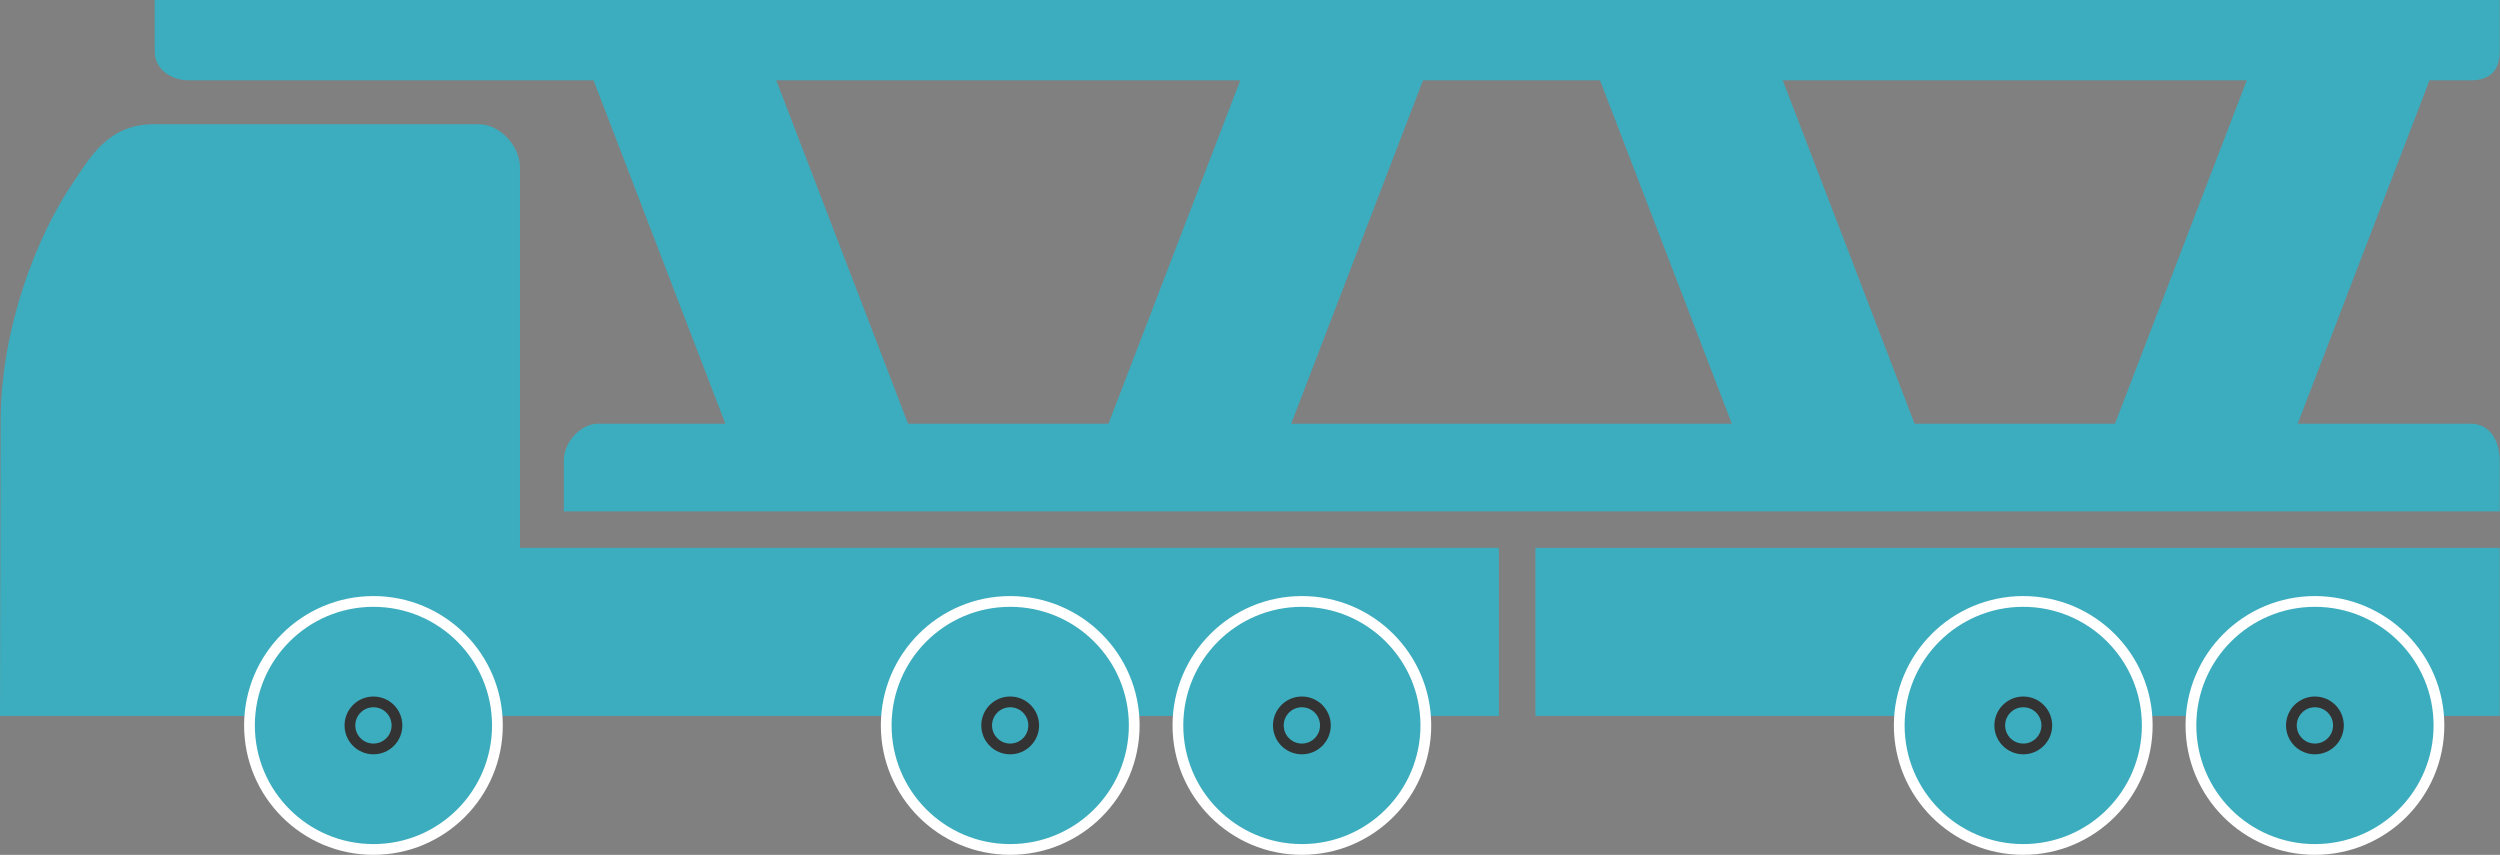 <svg viewBox="0 0 465 159" fill="none" xmlns="http://www.w3.org/2000/svg">
        <rect x="0" y="0" width="465" height="159" fill="#808080" stroke="none"/>
        <path d="M464.95 101.909H285.59V133.161H464.95V101.909Z" fill="#3CADBE" />
        <path
            d="M96.719 101.909V31.13C96.719 27.176 92.982 23.099 89.041 23.099H88.539C88.403 23.099 88.281 23.127 88.145 23.14L88.104 23.099H28.63C20.029 23.099 16.686 29.418 13.574 33.997C6.971 43.699 0.245 60.67 0.122 77.954V77.723L0 133.161H278.796V101.909H96.719Z"
            fill="#3CADBE" />
        <path d="M89.925 29.893V63.958C89.925 63.958 66.567 75.345 5.992 83.429C5.992 83.429 6.59 43.481 26.469 29.893H89.911H89.925Z" fill="#3CADBE" />
        <path
            d="M92.52 134.928C92.52 147.673 82.193 158 69.461 158C56.729 158 46.403 147.673 46.403 134.928C46.403 122.182 56.729 111.869 69.461 111.869C82.193 111.869 92.52 122.196 92.52 134.928Z"
            fill="#3CADBE" stroke="white" stroke-width="2" stroke-miterlimit="10" />
        <path
            d="M84.449 134.928C84.449 143.203 77.737 149.915 69.462 149.915C61.187 149.915 54.474 143.203 54.474 134.928C54.474 126.653 61.187 119.94 69.462 119.94C77.737 119.94 84.449 126.653 84.449 134.928Z"
            fill="#3CADBE" />
        <path
            d="M73.837 134.928C73.837 137.346 71.88 139.303 69.462 139.303C67.043 139.303 65.086 137.346 65.086 134.928C65.086 132.509 67.043 130.552 69.462 130.552C71.88 130.552 73.837 132.509 73.837 134.928Z"
            fill="#3CADBE" stroke="#333333" stroke-width="2" stroke-miterlimit="10" />
        <path
            d="M265.208 134.928C265.208 147.673 254.882 158 242.15 158C229.418 158 219.091 147.673 219.091 134.928C219.091 122.182 229.418 111.869 242.15 111.869C254.882 111.869 265.208 122.196 265.208 134.928Z"
            fill="#3CADBE" stroke="white" stroke-width="2" stroke-miterlimit="10" />
        <path
            d="M257.123 134.928C257.123 143.203 250.411 149.915 242.136 149.915C233.861 149.915 227.148 143.203 227.148 134.928C227.148 126.653 233.861 119.94 242.136 119.94C250.411 119.94 257.123 126.653 257.123 134.928Z"
            fill="#3CADBE" />
        <path
            d="M246.525 134.928C246.525 137.346 244.568 139.303 242.149 139.303C239.731 139.303 237.774 137.346 237.774 134.928C237.774 132.509 239.731 130.552 242.149 130.552C244.568 130.552 246.525 132.509 246.525 134.928Z"
            fill="#3CADBE" stroke="#333333" stroke-width="2" stroke-miterlimit="10" />
        <path
            d="M210.966 134.928C210.966 147.673 200.639 158 187.893 158C175.148 158 164.835 147.673 164.835 134.928C164.835 122.182 175.162 111.869 187.893 111.869C200.625 111.869 210.966 122.196 210.966 134.928Z"
            fill="#3CADBE" stroke="white" stroke-width="2" stroke-miterlimit="10" />
        <path
            d="M202.881 134.928C202.881 143.203 196.168 149.915 187.893 149.915C179.618 149.915 172.906 143.203 172.906 134.928C172.906 126.653 179.618 119.94 187.893 119.94C196.168 119.94 202.881 126.653 202.881 134.928Z"
            fill="#3CADBE" />
        <path
            d="M192.269 134.928C192.269 137.346 190.312 139.303 187.893 139.303C185.475 139.303 183.518 137.346 183.518 134.928C183.518 132.509 185.475 130.552 187.893 130.552C190.312 130.552 192.269 132.509 192.269 134.928Z"
            fill="#3CADBE" stroke="#333333" stroke-width="2" stroke-miterlimit="10" />
        <path
            d="M453.645 134.928C453.645 147.673 443.319 158 430.573 158C417.828 158 407.514 147.673 407.514 134.928C407.514 122.182 417.841 111.869 430.573 111.869C443.305 111.869 453.645 122.196 453.645 134.928Z"
            fill="#3CADBE" stroke="white" stroke-width="2" stroke-miterlimit="10" />
        <path
            d="M445.561 134.928C445.561 143.203 438.848 149.915 430.573 149.915C422.298 149.915 415.586 143.203 415.586 134.928C415.586 126.653 422.298 119.94 430.573 119.94C438.848 119.94 445.561 126.653 445.561 134.928Z"
            fill="#3CADBE" />
        <path
            d="M434.949 134.928C434.949 137.346 432.992 139.303 430.573 139.303C428.155 139.303 426.198 137.346 426.198 134.928C426.198 132.509 428.155 130.552 430.573 130.552C432.992 130.552 434.949 132.509 434.949 134.928Z"
            fill="#3CADBE" stroke="#333333" stroke-width="2" stroke-miterlimit="10" />
        <path
            d="M399.389 134.928C399.389 147.673 389.062 158 376.316 158C363.571 158 353.258 147.673 353.258 134.928C353.258 122.182 363.585 111.869 376.316 111.869C389.048 111.869 399.389 122.196 399.389 134.928Z"
            fill="#3CADBE" stroke="white" stroke-width="2" stroke-miterlimit="10" />
        <path
            d="M391.317 134.928C391.317 143.203 384.605 149.915 376.33 149.915C368.055 149.915 361.343 143.203 361.343 134.928C361.343 126.653 368.055 119.94 376.33 119.94C384.605 119.94 391.317 126.653 391.317 134.928Z"
            fill="#3CADBE" />
        <path
            d="M380.705 134.928C380.705 137.346 378.749 139.303 376.33 139.303C373.911 139.303 371.955 137.346 371.955 134.928C371.955 132.509 373.911 130.552 376.33 130.552C378.749 130.552 380.705 132.509 380.705 134.928Z"
            fill="#3CADBE" stroke="#333333" stroke-width="2" stroke-miterlimit="10" />
        <path
            d="M14.009 122.291C15.667 122.291 17.026 123.351 17.026 125.009C17.026 126.666 15.681 127.726 14.009 127.726H8.207C6.549 127.726 5.191 126.666 5.191 125.009C5.191 123.351 6.536 122.291 8.207 122.291H14.009Z"
            fill="#3CADBE" />
        <path
            d="M299.083 122.291C300.741 122.291 302.1 123.351 302.1 125.009C302.1 126.666 300.754 127.726 299.083 127.726H293.281C291.623 127.726 290.265 126.666 290.265 125.009C290.265 123.351 291.61 122.291 293.281 122.291H299.083Z"
            fill="#3CADBE" />
        <path
            d="M458.523 105.985C460.181 105.985 461.54 107.725 461.54 109.382C461.54 111.04 460.195 112.779 458.523 112.779H452.721C451.064 112.779 449.705 111.04 449.705 109.382C449.705 107.725 451.05 105.985 452.721 105.985H458.523Z"
            fill="#3CADBE" />
        <path d="M64.108 28.535H60.031V73.375H64.108V28.535Z" fill="#3CADBE" />
        <path d="M459.57 78.81H111.258C107.915 78.81 104.871 82.316 104.871 85.658V95.115H464.95V85.658C464.95 82.316 463.333 78.81 459.57 78.81Z" fill="#3CADBE" />
        <path d="M459.569 14.947H35.165C31.823 14.947 28.779 12.895 28.779 9.566V0H464.95V9.566C464.95 12.895 463.333 14.947 459.569 14.947Z" fill="#3CADBE" />
        <path d="M139.278 1.635L109.658 13.005L140.413 93.126L170.034 81.756L139.278 1.635Z" fill="#3CADBE" />
        <path d="M235.816 1.599L205.061 81.72L234.681 93.09L265.436 12.969L235.816 1.599Z" fill="#3CADBE" />
        <path d="M326.49 1.65L296.869 13.02L327.625 93.141L357.245 81.771L326.49 1.65Z" fill="#3CADBE" />
        <path d="M423.029 1.588L392.274 81.709L421.894 93.079L452.65 12.958L423.029 1.588Z" fill="#3CADBE" />
       
</svg>


